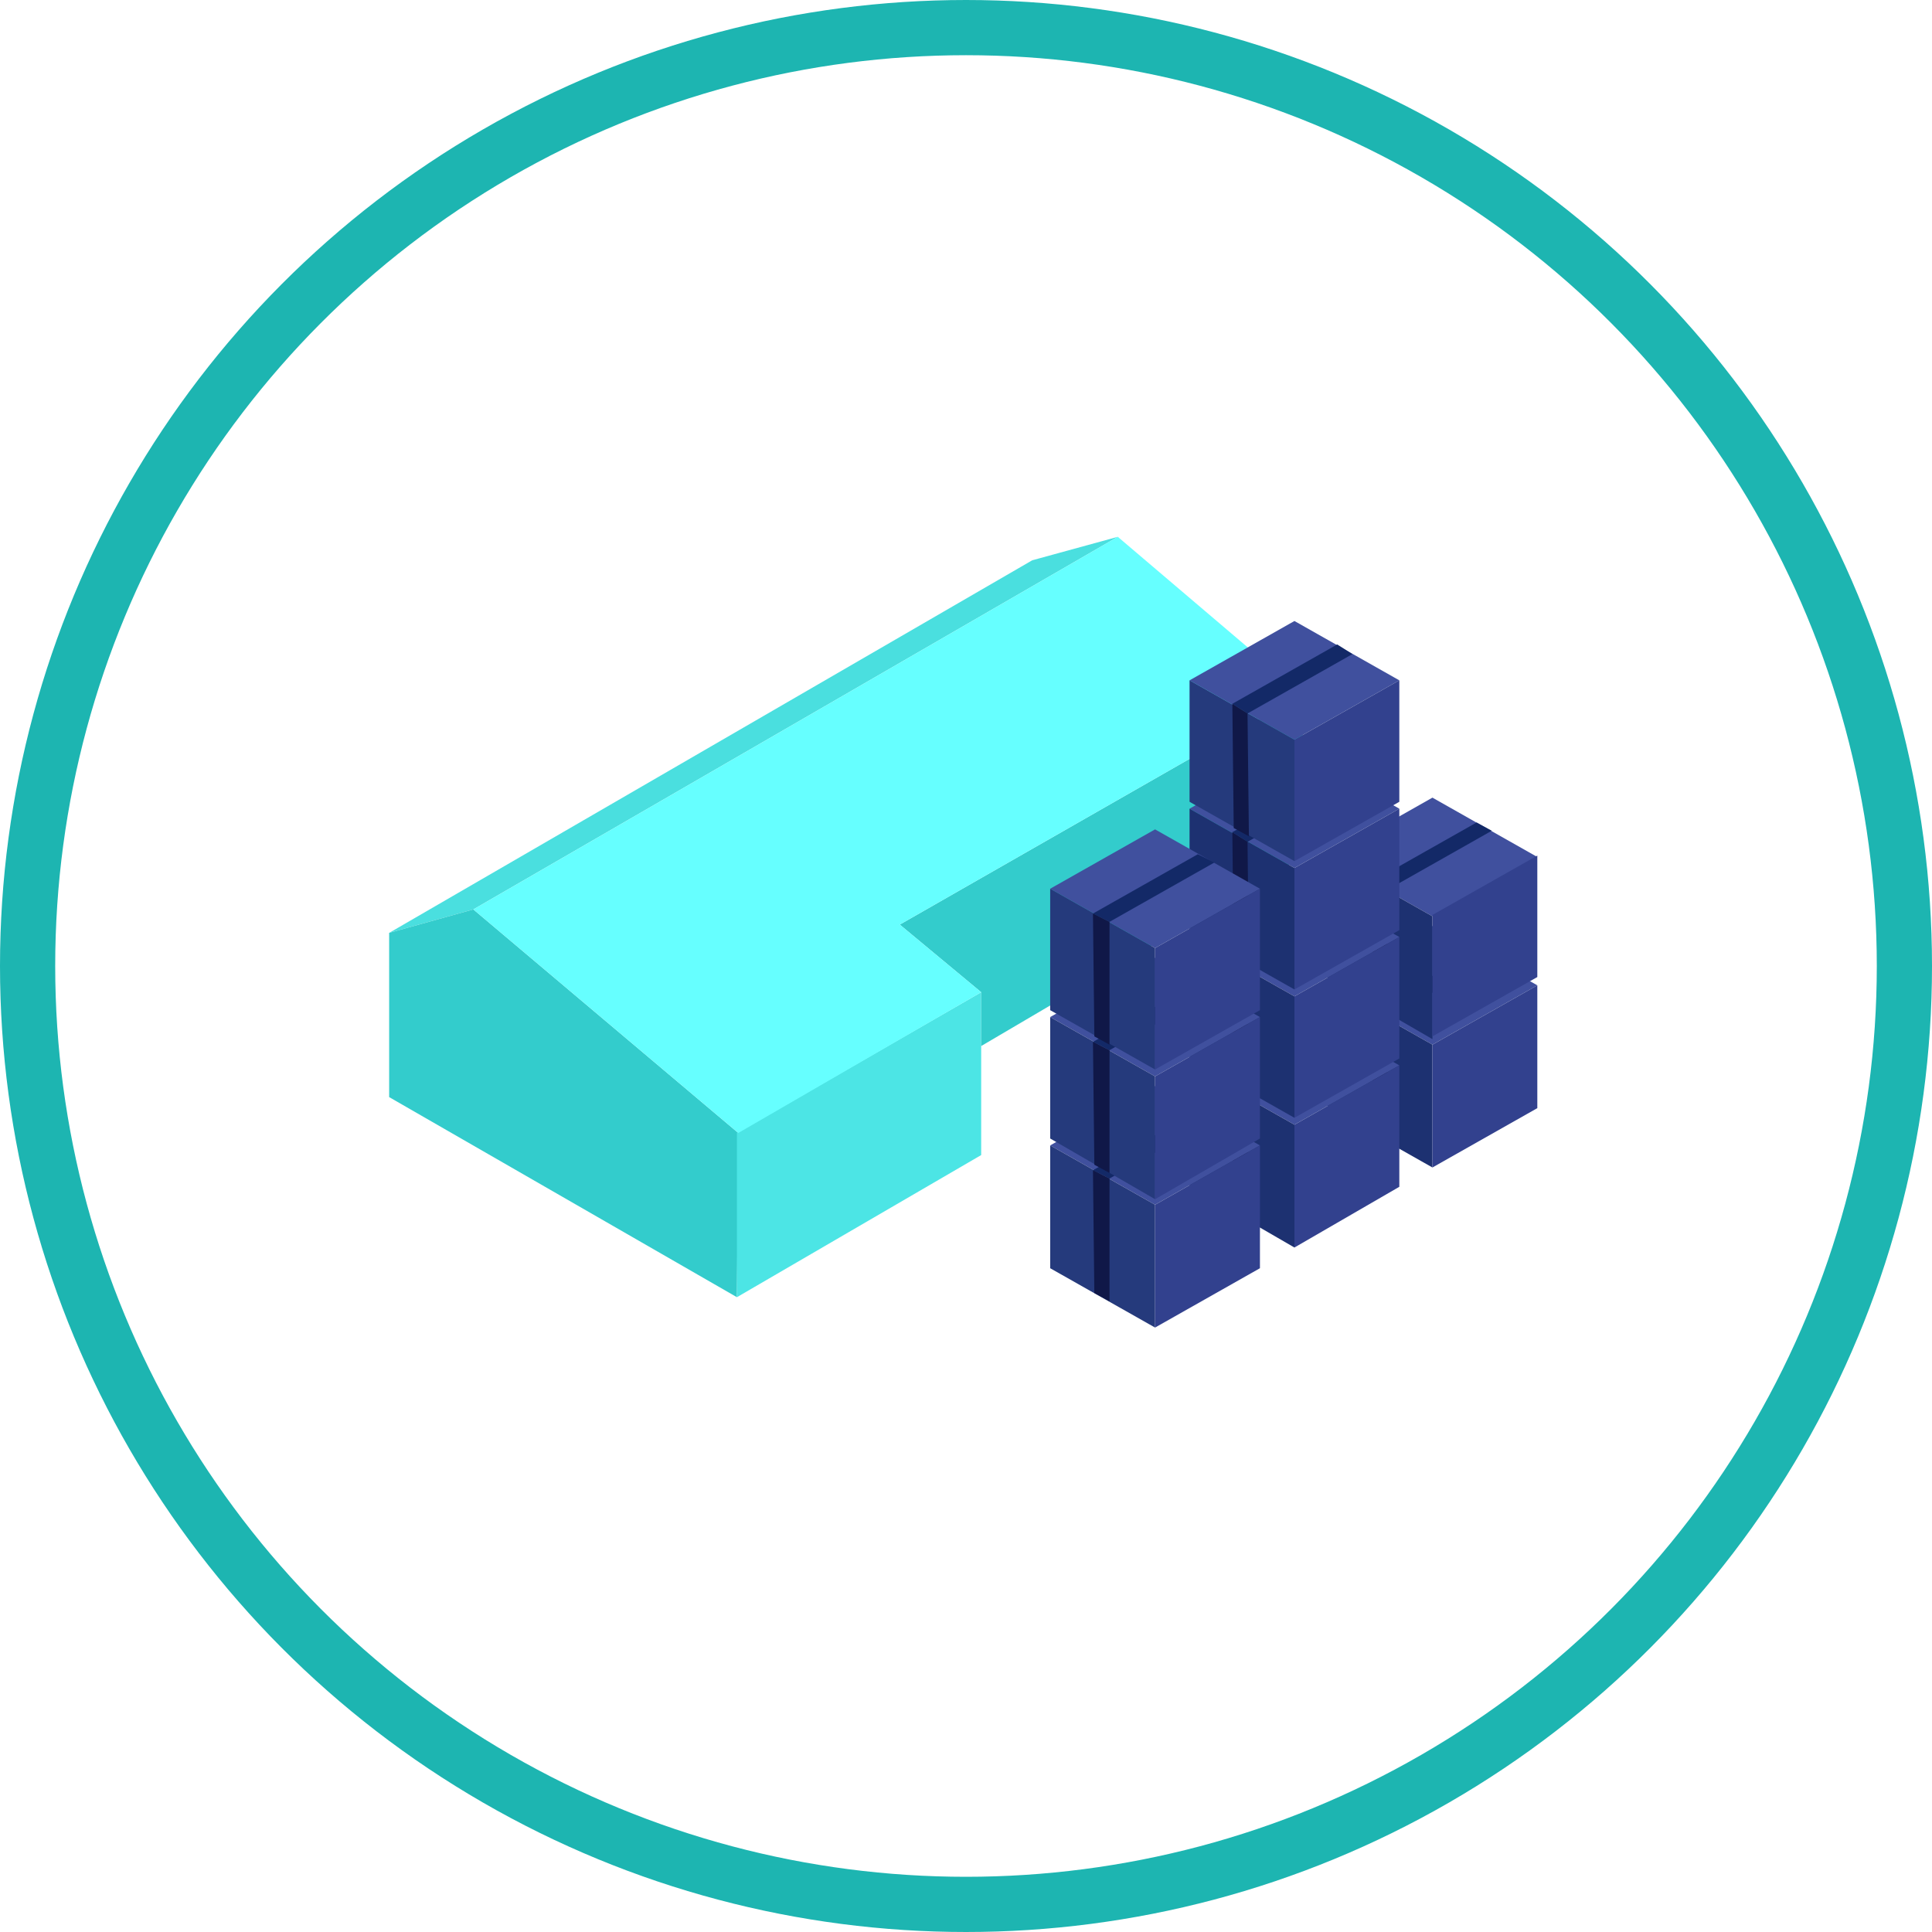<svg xmlns="http://www.w3.org/2000/svg" xmlns:xlink="http://www.w3.org/1999/xlink" width="140" height="140" viewBox="0 0 140 140"><defs><style>.a,.c{fill:none;}.b{clip-path:url(#a);}.c{stroke:#1db5b1;stroke-width:4px;}.d{fill:#4adfdf;}.e{fill:#3cc;}.f{fill:#4ce5e5;}.g{fill:#6ff;}.h{fill:#40509e;}.i{fill:#1d3171;}.j{fill:#32418e;}.k{fill:#132967;}.l{fill:#101848;}.m{fill:#253a7c;}</style><clipPath id="a"><rect class="a" width="140" height="140"/></clipPath></defs><g transform="translate(70 70)"><g transform="translate(-70 -70)"><g class="b"><circle class="c" cx="68" cy="68" r="68" transform="translate(2 2)"/></g><path class="d" d="M34.3,65.9,81,38.9l-6.2,1.7-46.6,27Z"/><path class="e" d="M28.2,79.5,53.4,94l.1-11.9L34.3,65.9l-6.1,1.7Z"/><path class="f" d="M53.4,94,71.1,83.7V71.9L53.4,82.1Z"/><path class="e" d="M71.1,71.9v3.9L94.4,62.1V50.3L65.2,67Z"/><path class="g" d="M65.2,67,94.4,50.3,81,38.9l-46.7,27L53.5,82.1,71.1,71.9Z"/><path class="h" d="M96.2,71.4l7.6-4.3,7.6,4.3-7.6,4.3Z"/><path class="i" d="M103.8,75.7v8.9l-7.6-4.3V71.4Z"/><path class="j" d="M103.8,75.7l7.6-4.3v8.9l-7.6,4.3Z"/><path class="k" d="M99.4,73.2l7.6-4.3,1.1.6-7.6,4.3Z"/><path class="l" d="M99.4,73.2l.1,8.9,1.1.6-.1-8.9Z"/><path class="h" d="M96.2,62.1l7.6-4.3,7.6,4.3-7.6,4.3Z"/><path class="i" d="M103.8,66.4v8.9l-7.6-4.4V62.1Z"/><path class="j" d="M103.8,66.3l7.6-4.3v8.8l-7.6,4.3Z"/><path class="k" d="M99.4,63.9l7.6-4.3,1.1.6-7.6,4.3Z"/><path class="l" d="M99.4,63.9l.1,8.9,1.1.6-.1-8.9Z"/><path class="h" d="M86.2,77.2l7.6-4.3,7.6,4.3-7.6,4.3Z"/><path class="i" d="M93.8,81.5v8.9L86.2,86V77.2Z"/><path class="j" d="M93.8,81.5l7.6-4.3V86l-7.6,4.4Z"/><path class="k" d="M89.3,79l7.6-4.3,1.1.6-7.6,4.3Z"/><path class="l" d="M89.3,79l.1,8.9,1.1.6-.1-8.9Z"/><path class="h" d="M86.2,67.9l7.6-4.3,7.6,4.3-7.6,4.3Z"/><path class="i" d="M93.8,72.2V81l-7.6-4.3V67.9Z"/><path class="j" d="M93.8,72.2l7.6-4.3v8.8L93.8,81Z"/><path class="k" d="M89.3,69.7l7.6-4.3L98,66l-7.6,4.3Z"/><path class="l" d="M89.3,69.7l.1,8.9,1.1.6-.1-8.9Z"/><path class="h" d="M86.2,58.6l7.6-4.3,7.6,4.3-7.6,4.3Z"/><path class="i" d="M93.8,62.9v8.8l-7.6-4.3V58.6Z"/><path class="j" d="M93.8,62.9l7.6-4.3v8.8l-7.6,4.3Z"/><path class="k" d="M89.3,60.3l7.6-4.2,1.1.6L90.4,61Z"/><path class="l" d="M89.3,60.3l.1,9,1.1.6L90.4,61Z"/><path class="h" d="M86.2,49.3,93.8,45l7.6,4.3-7.6,4.3Z"/><path class="m" d="M93.8,53.6v8.8l-7.6-4.3V49.3Z"/><path class="j" d="M93.8,53.6l7.6-4.3v8.8l-7.6,4.3Z"/><path class="k" d="M89.3,51l7.6-4.3,1.1.7-7.6,4.3Z"/><path class="l" d="M89.3,51l.1,9,1.1.6-.1-8.9Z"/><path class="h" d="M76.1,83l7.6-4.3L91.3,83l-7.6,4.3Z"/><path class="m" d="M83.7,87.3v8.9l-7.6-4.3V83Z"/><path class="j" d="M83.7,87.3,91.3,83v8.9l-7.6,4.3Z"/><path class="k" d="M79.2,84.8l7.6-4.3,1.2.6-7.6,4.3Z"/><path class="l" d="M79.2,84.8l.1,8.9,1.1.6V85.4Z"/><path class="h" d="M76.1,73.7l7.6-4.3,7.6,4.3L83.7,78Z"/><path class="m" d="M83.7,78v8.9l-7.6-4.4V73.7Z"/><path class="j" d="M83.7,78l7.6-4.3v8.8l-7.6,4.4Z"/><path class="k" d="M79.2,75.5l7.6-4.3,1.2.6-7.6,4.3Z"/><path class="l" d="M79.2,75.5l.1,8.9,1.1.6V76.1Z"/><path class="h" d="M76.1,64.4l7.6-4.3,7.6,4.3-7.6,4.3Z"/><path class="m" d="M83.7,68.7v8.8l-7.6-4.3V64.4Z"/><path class="j" d="M83.7,68.7l7.6-4.3v8.8l-7.6,4.3Z"/><path class="k" d="M79.2,66.2l7.6-4.3,1.2.6-7.6,4.3Z"/><path class="l" d="M79.2,66.2l.1,8.9,1.1.6V66.8Z"/></g></g></svg>